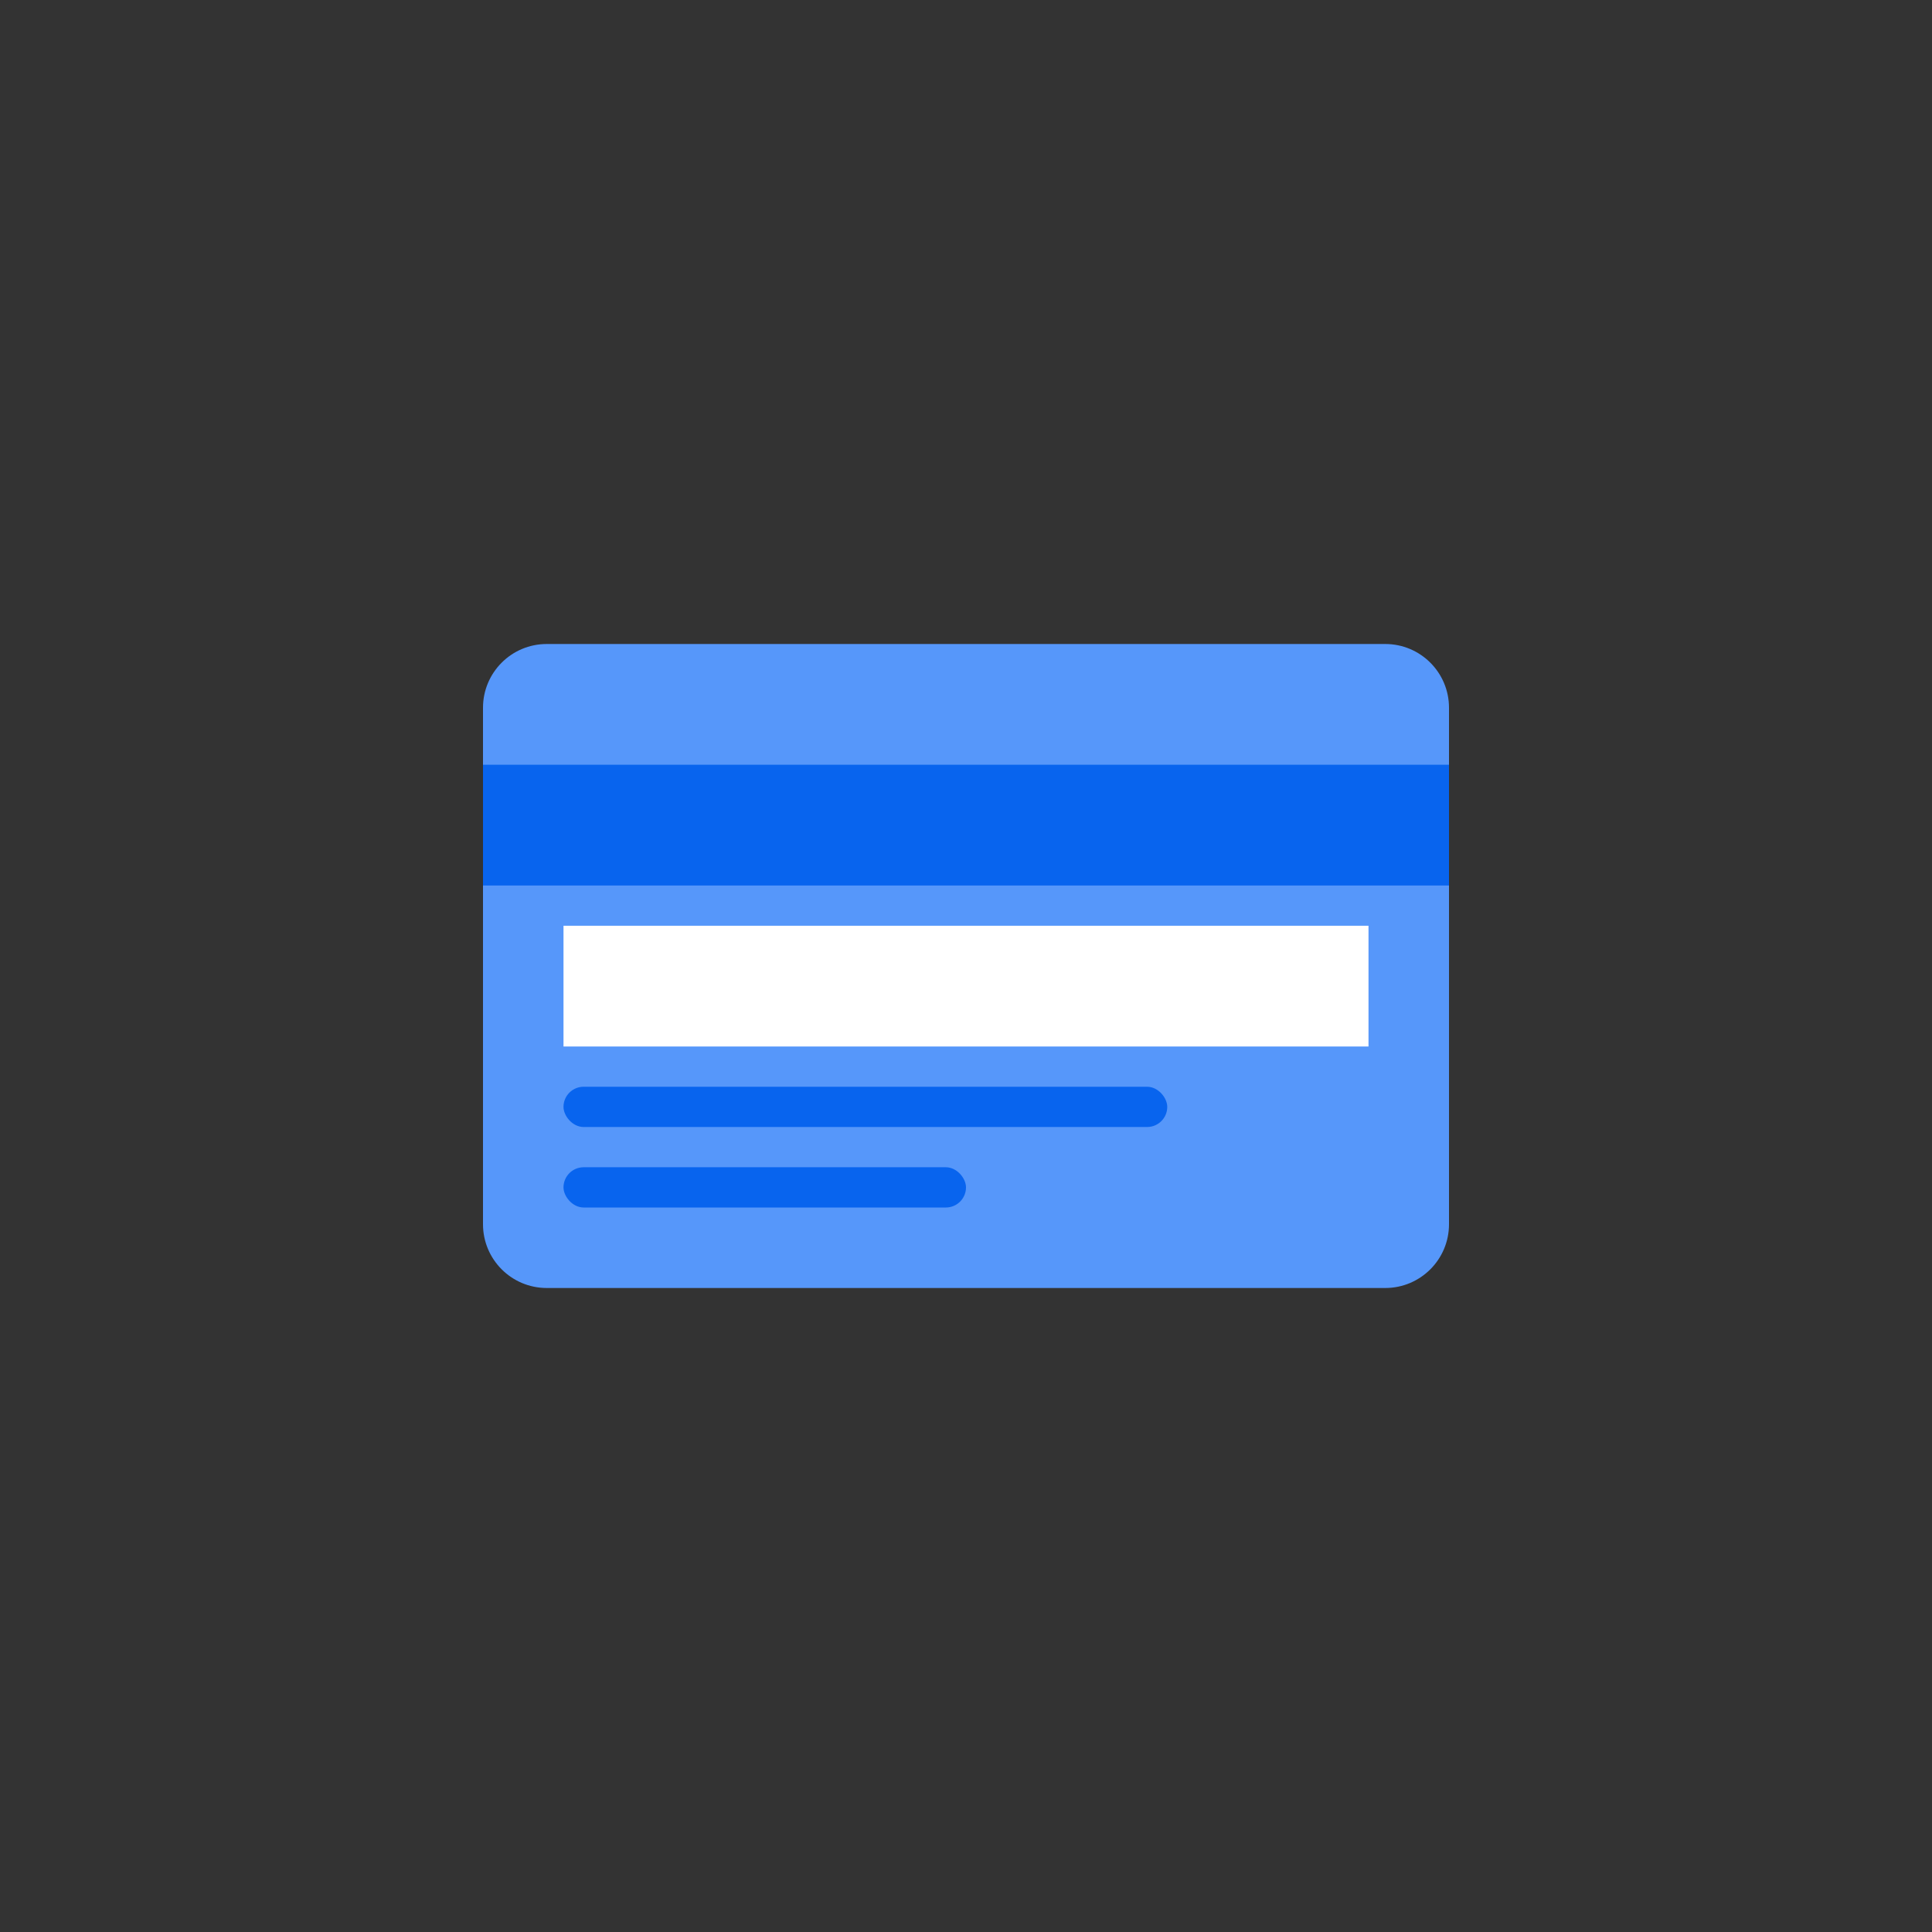 <?xml version="1.0" encoding="UTF-8"?>
<svg width="48px" height="48px" viewBox="0 0 48 48" version="1.1" xmlns="http://www.w3.org/2000/svg" xmlns:xlink="http://www.w3.org/1999/xlink">
    <rect x="0" y="0" width="48" height="48" fill="#333333" stroke="none"/>
    <!-- Generator: Sketch 47.1 (45422) - http://www.bohemiancoding.com/sketch -->
    <title>credito</title>
    <desc>Created with Sketch.</desc>
    <defs></defs>
    <g id="Symbols" stroke="none" stroke-width="1" fill="none" fill-rule="evenodd">
        <g id="credito">
            <g id="Group-60">
                <g id="icon">
                    <!-- <path d="M24,47.5 C36.9786916,47.5 47.5,36.9786916 47.5,24 C47.5,11.0213084 36.9786916,0.5 24,0.5 C11.0213084,0.5 0.5,11.0213084 0.5,24 C0.5,36.9786916 11.0213084,47.5 24,47.5 Z" id="Oval" stroke="#EEEEEE"></path> -->
                    <g id="Group" transform="translate(14, 24)" fill="#FFFFFF">
                        <path d="M0,0.5 C0,0.224 0.225,0 0.5,0 L3.5,0 C3.777,0 4,0.222 4,0.5 C4,0.776 3.774,1 3.5,1 L0.5,1 C0.223,1 0,0.778 0,0.5" id="Fill-10"></path>
                        <path d="M5,0.5 C5,0.224 5.225,0 5.5,0 L8.5,0 C8.776,0 9,0.222 9,0.5 C9,0.776 8.774,1 8.5,1 L5.5,1 C5.223,1 5,0.778 5,0.5" id="Fill-11"></path>
                        <path d="M10,0.5 C10,0.224 10.226,0 10.5,0 L13.5,0 C13.776,0 14,0.222 14,0.5 C14,0.776 13.774,1 13.5,1 L10.5,1 C10.223,1 10,0.778 10,0.5" id="Fill-12"></path>
                        <path d="M16,0.5 C16,0.224 16.226,0 16.5,0 L19.5,0 C19.777,0 20,0.222 20,0.5 C20,0.776 19.774,1 19.5,1 L16.5,1 C16.223,1 16,0.778 16,0.5" id="Fill-13"></path>
                    </g>
                </g>
                <g id="icono_tc" transform="translate(12, 12)">
                    <rect id="Rectangle-51" opacity="0.3" x="0" y="0" width="24" height="24"></rect>
                    <g id="Group-2" transform="translate(0, 4)">
                        <path d="M1.584,0 L22.416,0 L22.416,0 C23.291,-1.71469244e-15 24,0.709 24,1.584 L24,14.416 L24,14.416 C24,15.291 23.291,16 22.416,16 L1.584,16 L1.584,16 C0.709,16 -1.14910171e-16,15.291 -2.22044605e-16,14.416 L0,1.584 L2.22044605e-16,1.584 C1.14910171e-16,0.709 0.709,8.26835466e-16 1.584,6.66133815e-16 Z" id="Rectangle-path" fill="#5697FA"></path>
                        <rect id="Rectangle-path" fill="#0864EE" x="0" y="3" width="24" height="3"></rect>
                        <rect id="Rectangle-path" fill="#FFFFFF" x="2" y="7" width="20" height="3"></rect>
                        <rect id="Rectangle-path" fill="#0864EE" x="2" y="13" width="10" height="1" rx="0.5"></rect>
                        <rect id="Rectangle-path" fill="#0864EE" x="2" y="11" width="15" height="1" rx="0.5"></rect>
                    </g>
                </g>
            </g>
        </g>
    </g>
</svg>